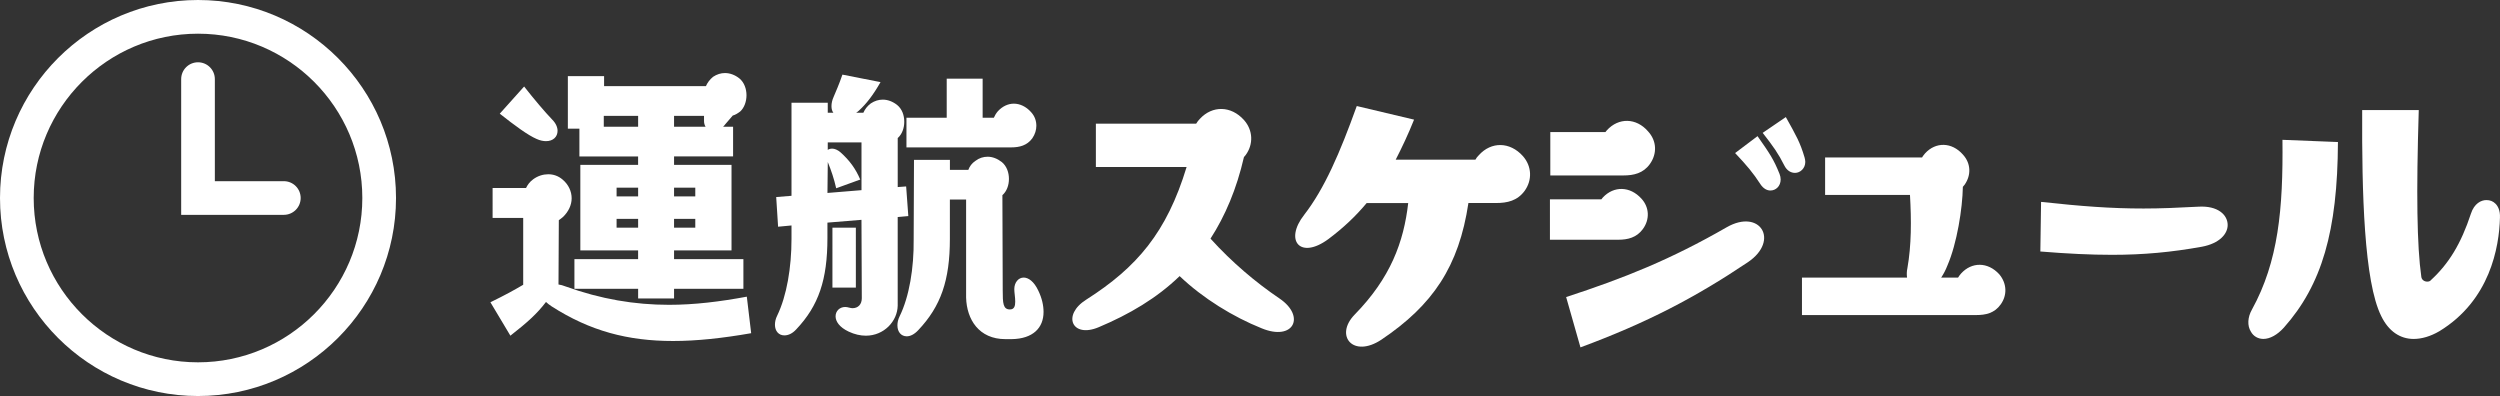 <?xml version="1.0" encoding="utf-8"?>
<!-- Generator: Adobe Illustrator 16.0.0, SVG Export Plug-In . SVG Version: 6.00 Build 0)  -->
<!DOCTYPE svg PUBLIC "-//W3C//DTD SVG 1.1//EN" "http://www.w3.org/Graphics/SVG/1.1/DTD/svg11.dtd">
<svg version="1.1" id="レイヤー_1" xmlns="http://www.w3.org/2000/svg" xmlns:xlink="http://www.w3.org/1999/xlink" x="0px"
	 y="0px" width="107.369px" height="17.008px" viewBox="0 0 107.369 17.008" enable-background="new 0 0 107.369 17.008"
	 xml:space="preserve">
<rect x="0" y="0" width="107.369" height="17.008" fill="#333333" stroke="none"/>
<g>
	<path fill="#FFFFFF" d="M8.504,17.008C3.814,17.008,0,13.194,0,8.504C0,3.814,3.814,0,8.504,0s8.504,3.814,8.504,8.504
		C17.008,13.194,13.193,17.008,8.504,17.008z M8.504,1.447c-3.891,0-7.057,3.166-7.057,7.057s3.166,7.057,7.057,7.057
		s7.057-3.166,7.057-7.057S12.395,1.447,8.504,1.447z"/>
	<path fill="#FFFFFF" d="M12.189,9.227H7.781V3.398c0-0.399,0.323-0.723,0.723-0.723s0.723,0.324,0.723,0.723v4.383h2.962
		c0.4,0,0.724,0.323,0.724,0.723S12.589,9.227,12.189,9.227z"/>
</g>
<g>
	<path fill="#FFFFFF" d="M32.261,14.31c-1.233,0.215-2.334,0.335-3.353,0.335c-1.945,0-3.568-0.429-5.218-1.488
		c-0.094-0.066-0.175-0.121-0.241-0.188c-0.39,0.51-0.792,0.871-1.529,1.448l-0.858-1.435c0.657-0.322,1.02-0.523,1.408-0.752v-2.87
		h-1.314V8.073h1.436c0.066-0.134,0.16-0.268,0.309-0.375c0.201-0.147,0.429-0.214,0.644-0.214s0.429,0.067,0.617,0.228
		c0.255,0.214,0.389,0.509,0.389,0.805c0,0.282-0.134,0.576-0.376,0.805C24.12,9.375,24.053,9.415,24,9.456l-0.014,2.762
		c0.094,0.014,0.201,0.041,0.295,0.081c1.529,0.55,2.978,0.792,4.453,0.792c1.087,0,2.187-0.135,3.34-0.35L32.261,14.31z
		 M23.047,5.968c-0.376-0.161-0.939-0.577-1.583-1.086l1.046-1.167c0.43,0.55,0.898,1.1,1.207,1.422
		c0.161,0.161,0.229,0.335,0.229,0.482c0,0.255-0.188,0.443-0.496,0.443C23.329,6.062,23.195,6.035,23.047,5.968z M24.884,5.525
		h-0.496V3.271h1.556v0.429h4.373c0.066-0.147,0.16-0.281,0.309-0.402c0.16-0.107,0.335-0.161,0.509-0.161
		c0.215,0,0.43,0.081,0.617,0.228C31.966,3.54,32.06,3.822,32.06,4.09s-0.094,0.537-0.269,0.697
		c-0.106,0.081-0.214,0.148-0.321,0.175l-0.322,0.375c-0.026,0.04-0.054,0.067-0.094,0.107h0.43v1.274h-2.535v0.362h2.468v3.675
		h-2.468v0.375h2.978v1.274h-2.978v0.415h-1.543v-0.415H24.67v-1.274h2.735v-0.375h-2.481V7.081h2.481V6.719h-2.521V5.525z
		 M25.931,4.975v0.469h1.475V4.975H25.931z M26.481,8.06v0.375h0.925V8.06H26.481z M27.406,9.777V9.401h-0.925v0.376H27.406z
		 M30.303,5.444c-0.04-0.067-0.067-0.147-0.067-0.241V4.975h-1.287v0.469H30.303z M28.949,8.06v0.375h0.912V8.06H28.949z
		 M29.861,9.777V9.401h-0.912v0.376H29.861z"/>
	<path fill="#FFFFFF" d="M38.554,13.129c-0.014,0.671-0.59,1.288-1.368,1.288c-0.228,0-0.482-0.054-0.737-0.175
		c-0.402-0.188-0.563-0.442-0.563-0.656c0-0.229,0.174-0.402,0.416-0.402c0.054,0,0.107,0.013,0.16,0.026
		c0.054,0.013,0.107,0.026,0.148,0.026c0.241,0,0.402-0.16,0.402-0.429l-0.014-3.366l-1.462,0.12v0.657
		c0,1.797-0.376,2.91-1.342,3.93c-0.174,0.188-0.349,0.256-0.51,0.256c-0.241,0-0.402-0.188-0.402-0.457
		c0-0.121,0.027-0.254,0.095-0.389c0.415-0.858,0.616-2.079,0.616-3.299V9.683l-0.576,0.054l-0.081-1.274l0.657-0.054V4.412h1.557
		v0.429h0.241C35.738,4.774,35.71,4.68,35.71,4.559c0-0.121,0.027-0.254,0.094-0.402c0.095-0.228,0.229-0.523,0.376-0.952
		l1.637,0.322c-0.322,0.563-0.604,0.926-0.926,1.221c-0.04,0.04-0.08,0.067-0.121,0.094h0.309c0.067-0.147,0.161-0.282,0.322-0.402
		c0.161-0.107,0.335-0.161,0.51-0.161c0.215,0,0.429,0.08,0.617,0.228c0.214,0.174,0.308,0.442,0.308,0.724
		c0,0.268-0.094,0.537-0.281,0.697v2.106l0.362-0.027L39.01,9.28l-0.456,0.041V13.129z M36.999,8.167V6.115H35.55v0.322
		c0.04-0.027,0.106-0.054,0.188-0.054c0.107,0,0.241,0.054,0.362,0.161c0.389,0.349,0.644,0.697,0.845,1.167l-1.033,0.375
		c-0.094-0.416-0.214-0.765-0.361-1.127l-0.014,1.328L36.999,8.167z M36.757,12.352h-1.006V9.777h1.006V12.352z M44.818,13.398
		c0,0.685-0.456,1.153-1.368,1.167h-0.269c-1.14,0-1.663-0.845-1.689-1.783V8.57h-0.697v1.69c0,1.783-0.39,2.896-1.355,3.916
		c-0.174,0.188-0.349,0.268-0.496,0.268c-0.241,0-0.402-0.188-0.402-0.469c0-0.121,0.027-0.255,0.094-0.389
		c0.416-0.846,0.617-2.08,0.604-3.3l0.014-3.42h1.543v0.429h0.791c0.054-0.147,0.147-0.282,0.309-0.389
		c0.161-0.121,0.335-0.175,0.523-0.175c0.201,0,0.415,0.081,0.604,0.228c0.214,0.174,0.308,0.456,0.308,0.725
		c0,0.268-0.094,0.536-0.281,0.697l0.014,4.091c0,0.549,0.014,0.818,0.309,0.818c0.188,0,0.228-0.148,0.228-0.336
		s-0.04-0.389-0.04-0.537c0-0.281,0.174-0.496,0.402-0.496c0.201,0,0.442,0.161,0.63,0.563
		C44.75,12.808,44.818,13.117,44.818,13.398z M43.423,6.33H38.93V5.056h1.729V3.379h1.543v1.677h0.482
		c0.04-0.094,0.094-0.188,0.175-0.282c0.201-0.215,0.442-0.322,0.684-0.322c0.255,0,0.523,0.121,0.738,0.362
		c0.16,0.174,0.228,0.376,0.228,0.59c0,0.174-0.054,0.362-0.174,0.537C44.107,6.25,43.785,6.33,43.423,6.33z"/>
	<path fill="#FFFFFF" d="M54.181,14.098c-1.215-0.488-2.509-1.277-3.519-2.24c-0.979,0.947-2.162,1.642-3.472,2.193
		c-1.151,0.489-1.593-0.521-0.536-1.184c2.178-1.388,3.455-2.887,4.308-5.695h-3.897V5.311h4.308
		c0.047-0.079,0.095-0.142,0.157-0.205c0.537-0.583,1.342-0.568,1.894,0.047c0.395,0.442,0.41,1.042,0.079,1.499l-0.079,0.095
		c-0.315,1.373-0.805,2.524-1.436,3.502c0.915,1.01,1.94,1.878,2.966,2.572C56.089,13.594,55.553,14.667,54.181,14.098z"/>
	<path fill="#FFFFFF" d="M65.479,8.198c-0.315,0.426-0.741,0.521-1.23,0.521h-1.184c-0.41,2.729-1.53,4.386-3.739,5.87
		c-1.215,0.805-2.02-0.174-1.151-1.073c1.546-1.577,2.114-3.124,2.304-4.796h-1.783c-0.474,0.568-1.01,1.073-1.641,1.545
		c-1.215,0.9-1.909,0.064-1.042-1.041c0.868-1.12,1.531-2.65,2.257-4.67l2.461,0.584c-0.252,0.631-0.521,1.199-0.789,1.72h3.424
		c0.031-0.063,0.079-0.126,0.143-0.189c0.536-0.6,1.341-0.583,1.893,0.032C65.794,7.141,65.81,7.74,65.479,8.198z"/>
	<path fill="#FFFFFF" d="M69.501,10.296h-2.935V8.561h2.209c0.016-0.032,0.048-0.047,0.063-0.079
		c0.474-0.505,1.167-0.489,1.656,0.047c0.348,0.379,0.363,0.899,0.063,1.309C70.291,10.202,69.912,10.296,69.501,10.296z
		 M69.723,7.535h-3.141V5.673h2.367c0.016-0.031,0.047-0.047,0.063-0.079c0.505-0.552,1.262-0.537,1.767,0.047
		c0.379,0.41,0.395,0.962,0.079,1.404C70.575,7.441,70.165,7.535,69.723,7.535z M75.072,11.258
		c-2.257,1.516-4.339,2.604-7.195,3.661l-0.615-2.161c2.509-0.82,4.481-1.609,6.896-2.998C75.592,8.94,76.444,10.329,75.072,11.258z
		 M76.428,7.472c0.031,0.079,0.047,0.158,0.047,0.237c0,0.284-0.205,0.473-0.441,0.473c-0.142,0-0.3-0.079-0.426-0.268
		c-0.315-0.489-0.584-0.805-1.089-1.341l0.963-0.726C76.002,6.589,76.176,6.841,76.428,7.472z M77.533,6.952
		c0,0.284-0.221,0.473-0.441,0.473c-0.174,0-0.348-0.095-0.458-0.315c-0.252-0.505-0.474-0.82-0.931-1.404l0.994-0.678
		c0.441,0.789,0.615,1.088,0.805,1.735C77.517,6.825,77.533,6.889,77.533,6.952z"/>
	<path fill="#FFFFFF" d="M85.926,13.073c-0.268,0.379-0.646,0.458-1.057,0.458h-7.479v-1.609h4.513
		c-0.017-0.126-0.017-0.269,0.016-0.41c0.173-0.978,0.173-2.051,0.11-3.14h-3.645V6.762h4.165c0.031-0.063,0.079-0.11,0.126-0.173
		c0.458-0.505,1.152-0.489,1.625,0.047c0.348,0.378,0.363,0.883,0.079,1.293l-0.079,0.095c-0.016,0.931-0.252,2.429-0.662,3.376
		c-0.079,0.205-0.174,0.379-0.269,0.521h0.726c0.032-0.063,0.079-0.11,0.127-0.173c0.457-0.506,1.151-0.506,1.641,0.031
		C86.195,12.174,86.21,12.678,85.926,13.073z"/>
	<path fill="#FFFFFF" d="M87.659,8.671c1.751,0.189,2.998,0.284,4.402,0.284c0.71,0,1.482-0.031,2.366-0.079
		c0.82-0.047,1.246,0.347,1.246,0.789c0,0.378-0.347,0.788-1.104,0.931c-1.31,0.236-2.508,0.348-3.865,0.348
		c-0.915,0-1.909-0.048-3.076-0.143L87.659,8.671z"/>
	<path fill="#FFFFFF" d="M96.669,14.241c-0.158-0.252-0.143-0.615,0.047-0.947c1.136-2.066,1.342-4.322,1.31-7.289l2.383,0.095
		c-0.016,3.834-0.694,6.137-2.319,7.967c-0.284,0.316-0.6,0.489-0.884,0.489C96.985,14.556,96.78,14.446,96.669,14.241z
		 M102.27,13.579c-0.741-1.483-0.836-5.302-0.82-8.852h2.43c-0.11,3.565-0.079,5.838,0.11,7.163
		c0.016,0.126,0.127,0.205,0.253,0.205c0.063,0,0.126-0.017,0.157-0.063c0.773-0.71,1.294-1.562,1.72-2.855
		c0.143-0.442,0.442-0.584,0.663-0.584c0.157,0,0.284,0.047,0.395,0.158c0.095,0.095,0.205,0.284,0.189,0.6
		c-0.032,1.262-0.427,3.55-2.604,4.875c-0.379,0.221-0.758,0.331-1.104,0.331C103.075,14.556,102.585,14.225,102.27,13.579z"/>
</g>
</svg>
